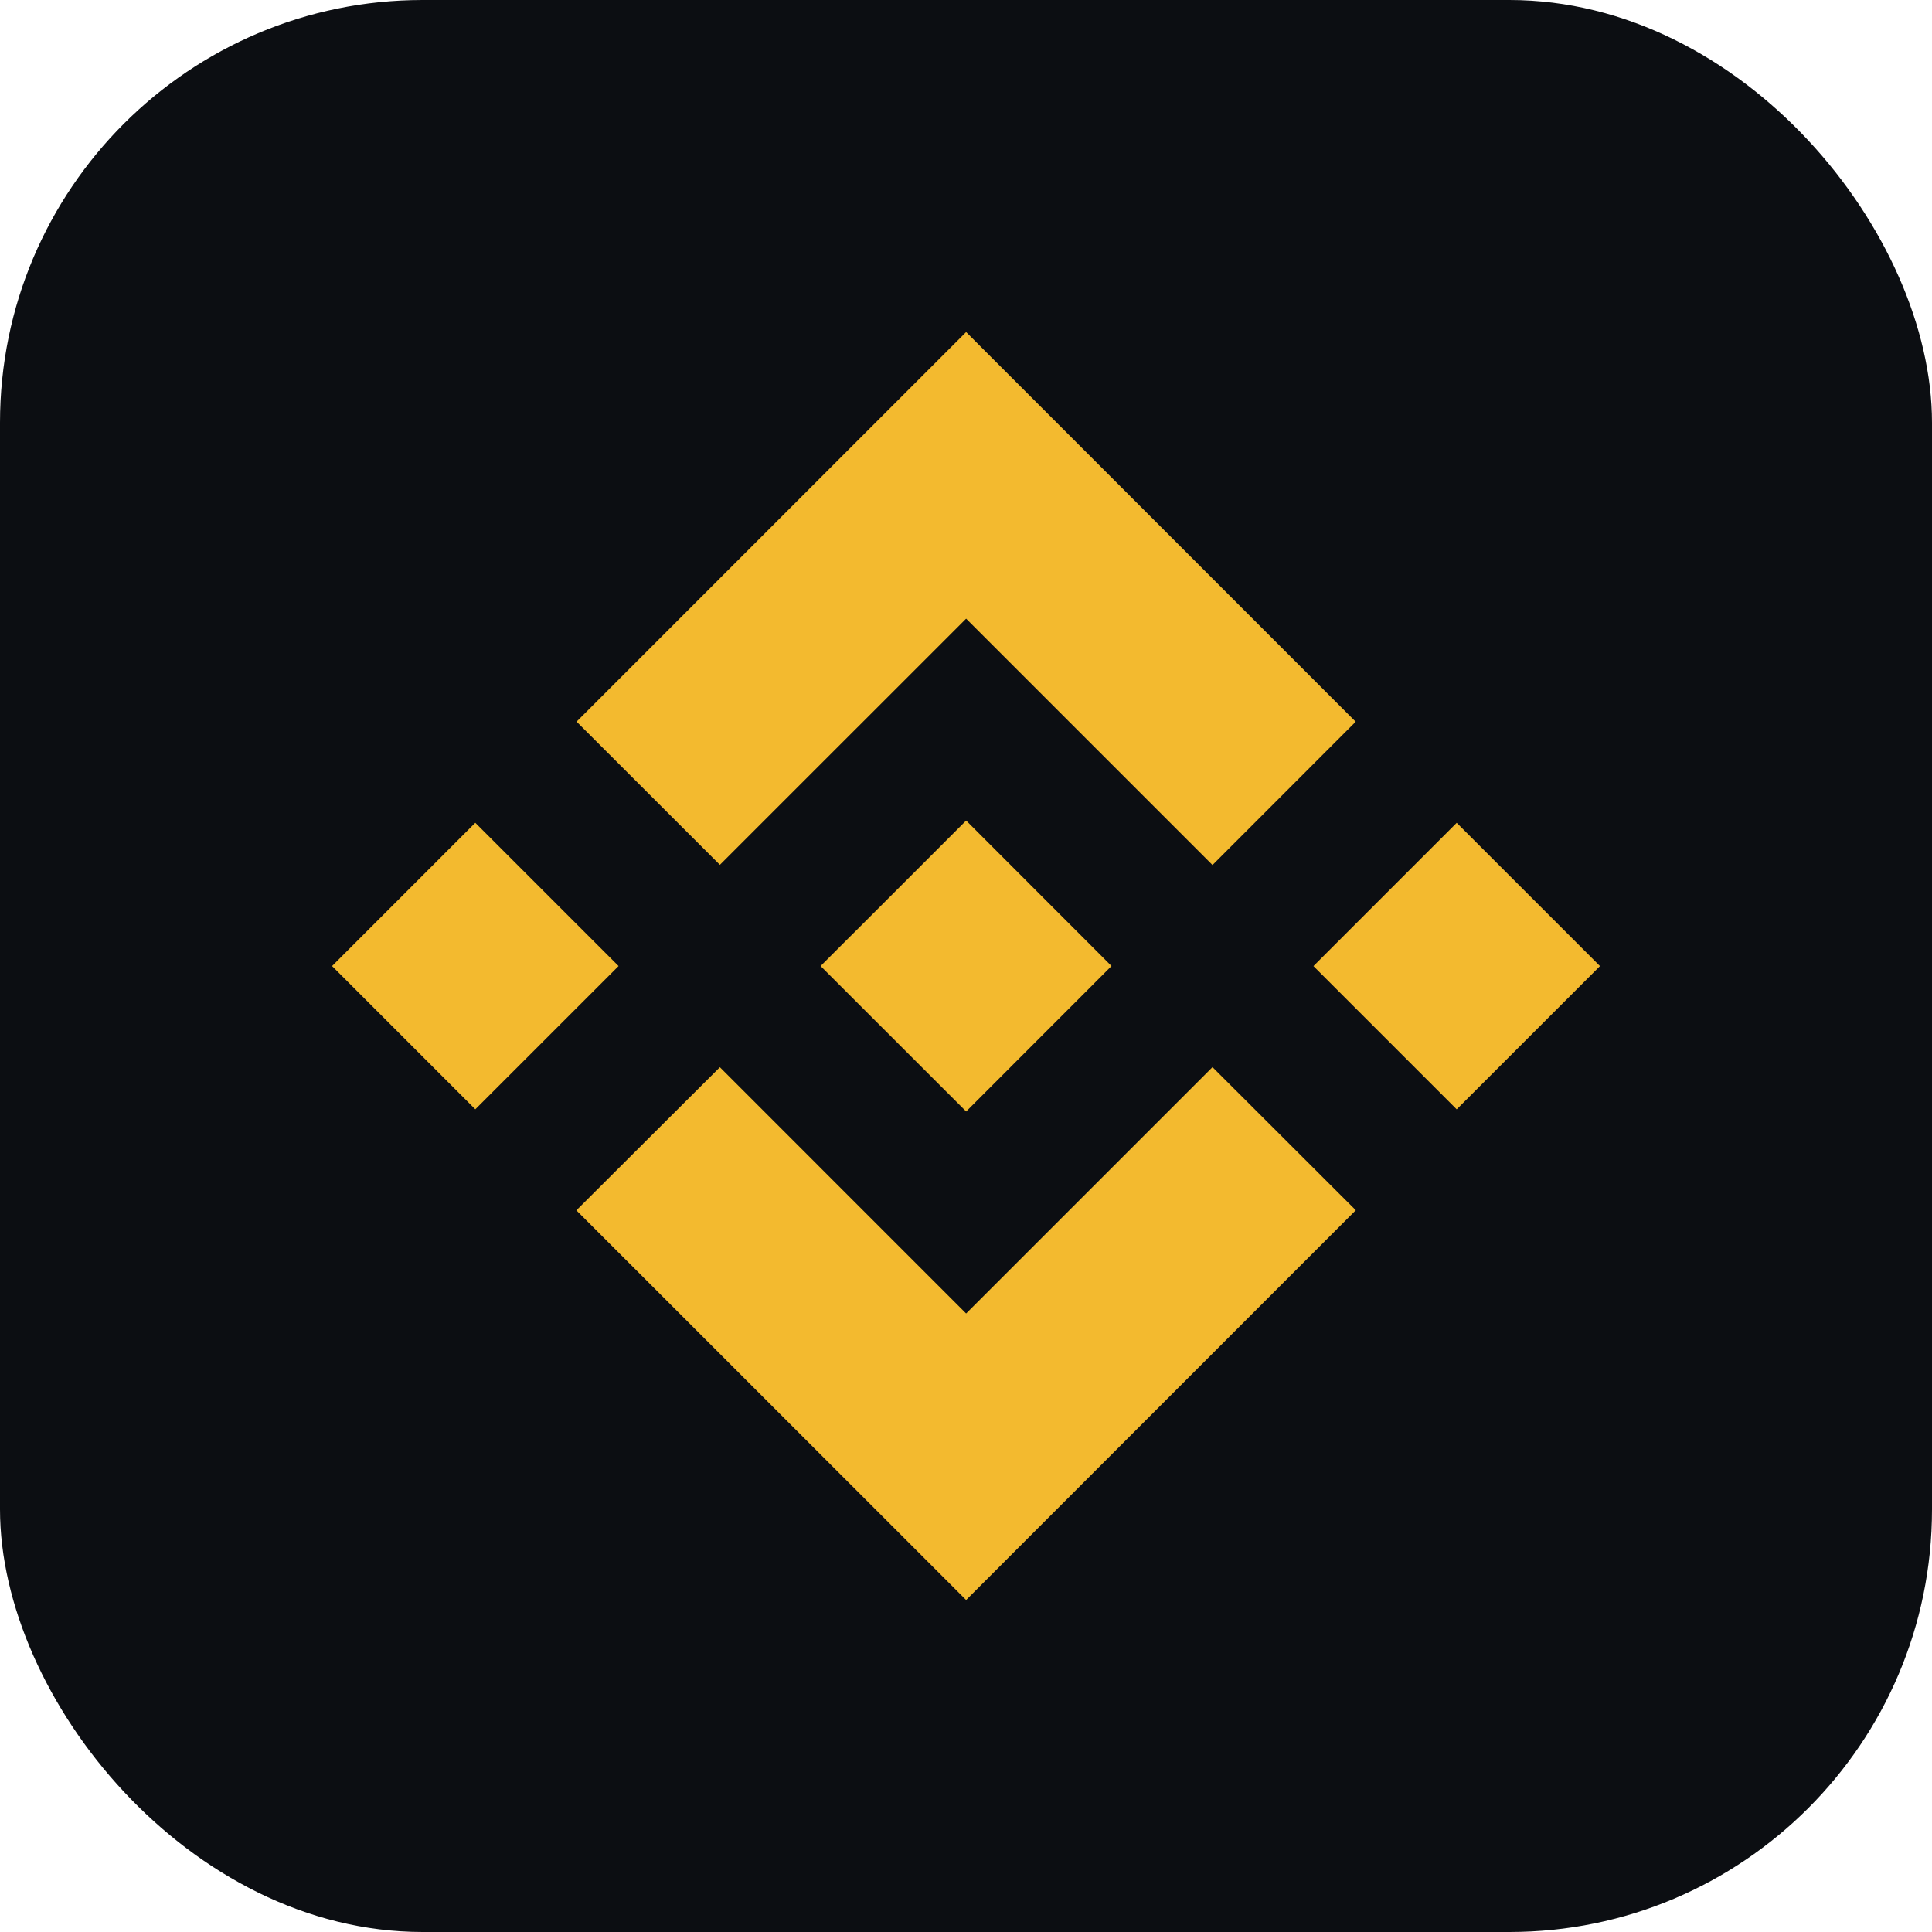 <svg width="64" height="64" viewBox="0 0 64 64" fill="none" xmlns="http://www.w3.org/2000/svg">
<rect width="64" height="64" rx="14" fill="#0C0E12"/>
<path d="M23.847 28.649L32.004 20.494L40.165 28.655L44.909 23.908L32.004 11L19.1 23.905L23.847 28.649Z" fill="#F3BA2F"/>
<path d="M11 32.002L15.745 27.256L20.491 32.002L15.745 36.747L11 32.002Z" fill="#F3BA2F"/>
<path d="M23.847 35.353L32.004 43.511L40.165 35.35L44.912 40.09L44.909 40.094L32.004 53.002L19.099 40.1L19.093 40.094L23.847 35.353Z" fill="#F3BA2F"/>
<path d="M43.51 32.003L48.255 27.257L53.001 32.003L48.255 36.748L43.51 32.003Z" fill="#F3BA2F"/>
<path d="M36.818 31.999L32.005 27.182L28.445 30.742L28.034 31.15L27.191 31.993L27.185 31.999L27.191 32.009L32.005 36.819L36.818 32.003L36.822 31.999H36.818Z" fill="#F3BA2F"/>
</svg>
